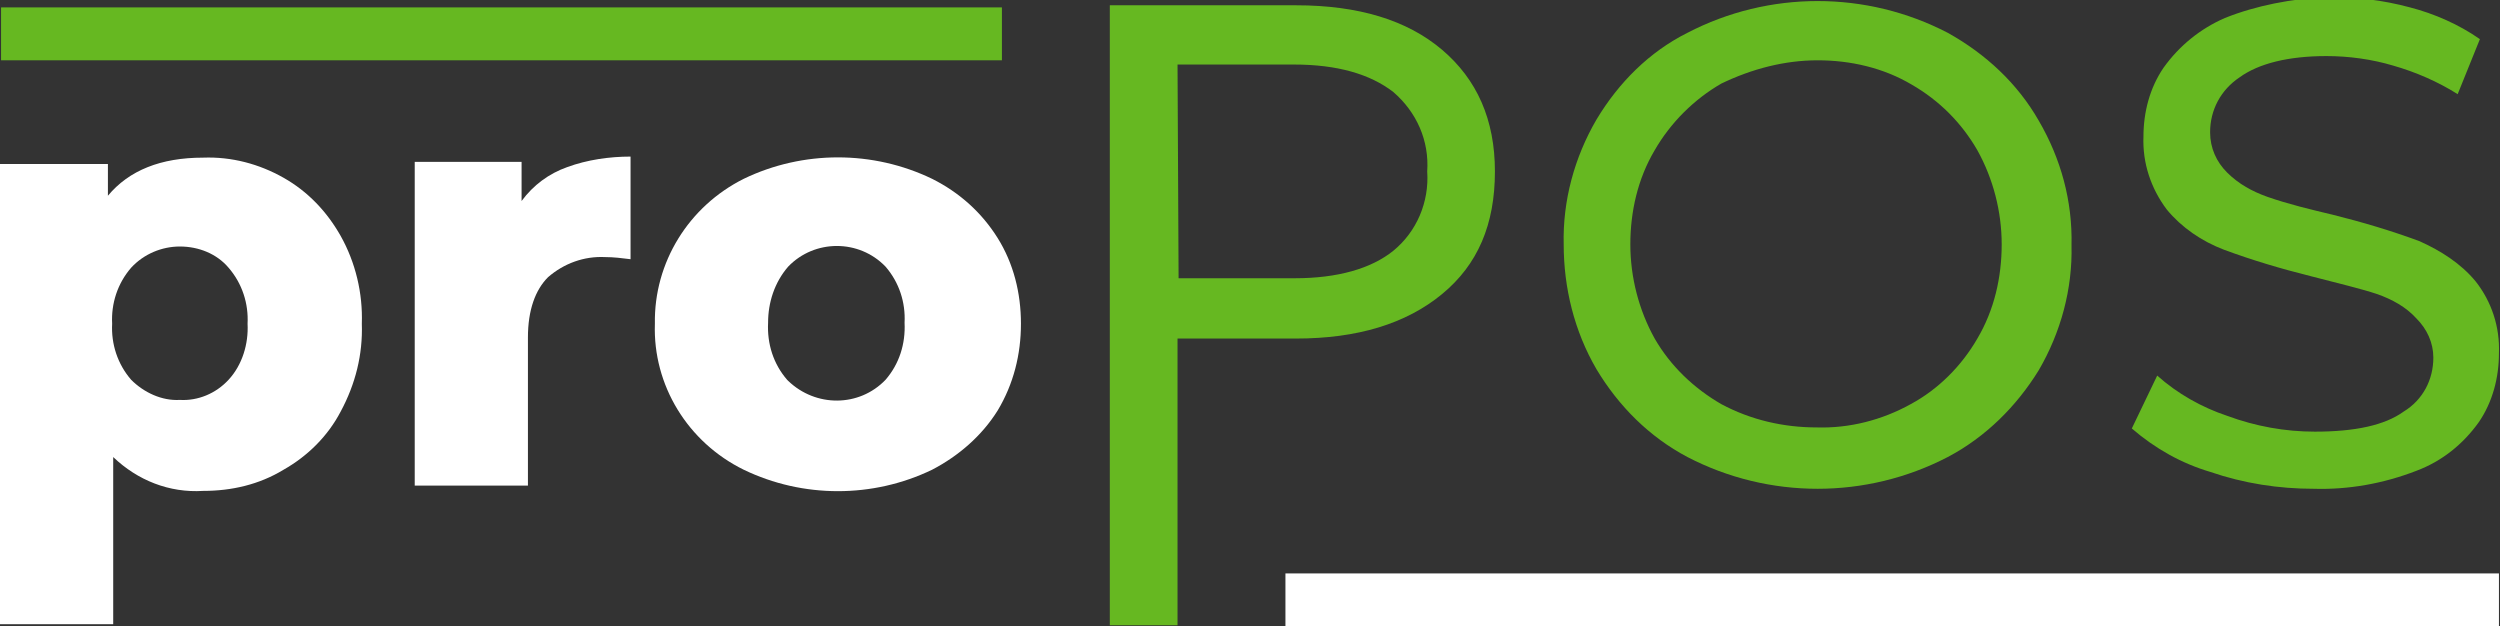 <?xml version="1.0" encoding="utf-8"?>
<!-- Generator: Adobe Illustrator 23.0.4, SVG Export Plug-In . SVG Version: 6.00 Build 0)  -->
<svg version="1.1" id="Ebene_1" xmlns="http://www.w3.org/2000/svg" xmlns:xlink="http://www.w3.org/1999/xlink" x="0px" y="0px"
	 viewBox="0 0 236.3 59.2" style="enable-background:new 0 0 236.3 59.2;" xml:space="preserve">
<rect x="0" y="0" width="236.3" height="59.2" fill="#333333" stroke="none"/>
<style type="text/css">
	.st0{fill:#66B821;}
	.st1{fill:#FFFFFF;}
</style>
<title>Element 3</title>
<g>
	<g id="Ebene_1-2">
		<g>
			<path class="st0" d="M111.3,6.1h11c4.1,0,7.2,0.9,9.4,2.6c2.2,1.9,3.4,4.6,3.2,7.5c0.2,2.9-1,5.7-3.2,7.5
				c-2.1,1.7-5.3,2.6-9.3,2.6h-11L111.3,6.1z M104.9,59.1h6.4V32h11.2c5.8,0,10.4-1.4,13.8-4.2s5-6.6,5-11.6c0-4.9-1.7-8.7-5-11.5
				c-3.3-2.8-7.9-4.2-13.8-4.2h-17.6V59.1z"/>
			<path class="st0" d="M171.8,5.7c3.1,0,6.2,0.7,8.9,2.3c2.6,1.5,4.7,3.6,6.2,6.2c1.5,2.7,2.3,5.8,2.3,8.9c0,3.1-0.7,6.2-2.3,8.9
				c-1.5,2.6-3.7,4.8-6.3,6.2c-2.7,1.5-5.8,2.3-8.9,2.2c-3.1,0-6.2-0.7-9-2.2c-2.6-1.5-4.8-3.6-6.3-6.2c-1.5-2.7-2.3-5.8-2.3-8.9
				c0-3.1,0.7-6.2,2.3-8.9c1.5-2.6,3.7-4.8,6.3-6.3C165.6,6.5,168.7,5.7,171.8,5.7 M150.9,11.3c-2.1,3.6-3.2,7.7-3.1,11.8
				c0,4.1,1,8.2,3.1,11.8c2.1,3.5,5,6.4,8.6,8.3c7.7,4,16.9,4,24.6,0c3.6-1.9,6.5-4.8,8.6-8.2c2.1-3.6,3.2-7.7,3.1-11.8
				c0.1-4.2-1-8.2-3.1-11.8c-2-3.5-5-6.3-8.6-8.3c-7.7-4-16.9-4-24.6,0C155.9,4.9,153,7.8,150.9,11.3"/>
			<path class="st0" d="M210.3,1.7c-2.3,1-4.3,2.6-5.8,4.7c-1.3,1.9-1.9,4.2-1.9,6.5c-0.1,2.5,0.7,4.9,2.2,6.9
				c1.4,1.7,3.3,3,5.4,3.8c2.7,1,5.4,1.8,8.2,2.5c2.7,0.7,4.8,1.2,6.3,1.7c1.4,0.5,2.7,1.2,3.7,2.3c1,1,1.6,2.3,1.6,3.7
				c0,2.1-1,4-2.8,5.1c-1.8,1.3-4.6,1.9-8.4,1.9c-2.8,0-5.6-0.5-8.3-1.5c-2.4-0.8-4.7-2.1-6.6-3.8l-2.4,5c2.2,1.9,4.7,3.3,7.4,4.1
				c3.2,1.1,6.5,1.6,9.8,1.6c3.3,0.1,6.6-0.5,9.7-1.7c2.4-0.9,4.4-2.5,5.9-4.6c1.3-1.9,1.9-4.2,1.9-6.5c0.1-2.5-0.7-4.9-2.2-6.8
				c-1.4-1.7-3.3-2.9-5.3-3.8c-2.7-1-5.4-1.8-8.2-2.5c-2.1-0.5-4.2-1-6.2-1.7c-1.4-0.5-2.7-1.2-3.8-2.3c-1-1-1.6-2.3-1.6-3.8
				c0-2.1,1-4,2.8-5.2c1.8-1.3,4.6-2,8.2-2c2.1,0,4.3,0.3,6.3,0.9c2.1,0.6,4.2,1.5,6.1,2.7l2.1-5.2c-2-1.4-4.3-2.4-6.6-3
				c-2.6-0.7-5.2-1-7.9-1C216.6-0.1,213.3,0.5,210.3,1.7"/>
		</g>
		<rect x="121.5" y="54.2" class="st1" width="114.7" height="5"/>
		<rect x="0.1" y="0.7" class="st0" width="94.6" height="5"/>
		<g>
			<path class="st1" d="M12.4,25.3c1.2-1.3,2.9-2,4.6-2c1.8,0,3.5,0.7,4.6,2c1.3,1.5,1.9,3.4,1.8,5.3c0.1,1.9-0.5,3.9-1.8,5.3
				c-1.2,1.3-2.9,2-4.6,1.9c-1.7,0.1-3.4-0.7-4.6-1.9c-1.3-1.5-1.9-3.4-1.8-5.3C10.5,28.7,11.1,26.8,12.4,25.3 M10.7,43.2
				c2.3,2.2,5.3,3.4,8.5,3.2c2.7,0,5.3-0.6,7.6-2c2.3-1.3,4.2-3.2,5.4-5.5c1.4-2.6,2.1-5.4,2-8.3c0.1-2.9-0.6-5.8-2-8.3
				c-1.3-2.3-3.1-4.2-5.4-5.5c-2.3-1.3-4.9-2-7.6-1.9c-4,0-7,1.2-9,3.6v-3H0V59h10.7L10.7,43.2z"/>
			<path class="st1" d="M39.2,15.3v30.6h10.7v-14c0-2.6,0.7-4.5,1.9-5.7c1.5-1.3,3.4-2,5.4-1.9c0.8,0,1.6,0.1,2.4,0.2v-9.7
				c-2,0-4.1,0.3-6,1c-1.7,0.6-3.2,1.7-4.3,3.2v-3.7H39.2z"/>
			<path class="st1" d="M74.5,25.2c2.5-2.6,6.7-2.6,9.2,0c0,0,0,0,0,0c1.3,1.5,1.9,3.4,1.8,5.3c0.1,2-0.5,3.9-1.8,5.4
				c-2.5,2.6-6.6,2.6-9.2,0.1c0,0-0.1-0.1-0.1-0.1c-1.3-1.5-1.9-3.4-1.8-5.4C72.6,28.6,73.2,26.7,74.5,25.2 M70.3,44.4
				c5.6,2.7,12.2,2.7,17.8,0c2.5-1.3,4.7-3.2,6.2-5.6c1.5-2.5,2.2-5.3,2.2-8.2c0-2.9-0.7-5.7-2.2-8.1c-1.5-2.4-3.6-4.3-6.2-5.6
				c-5.6-2.7-12.2-2.7-17.8,0c-5.2,2.6-8.5,7.9-8.4,13.7C61.7,36.4,65,41.8,70.3,44.4"/>
		</g>
	</g>
</g>
</svg>
